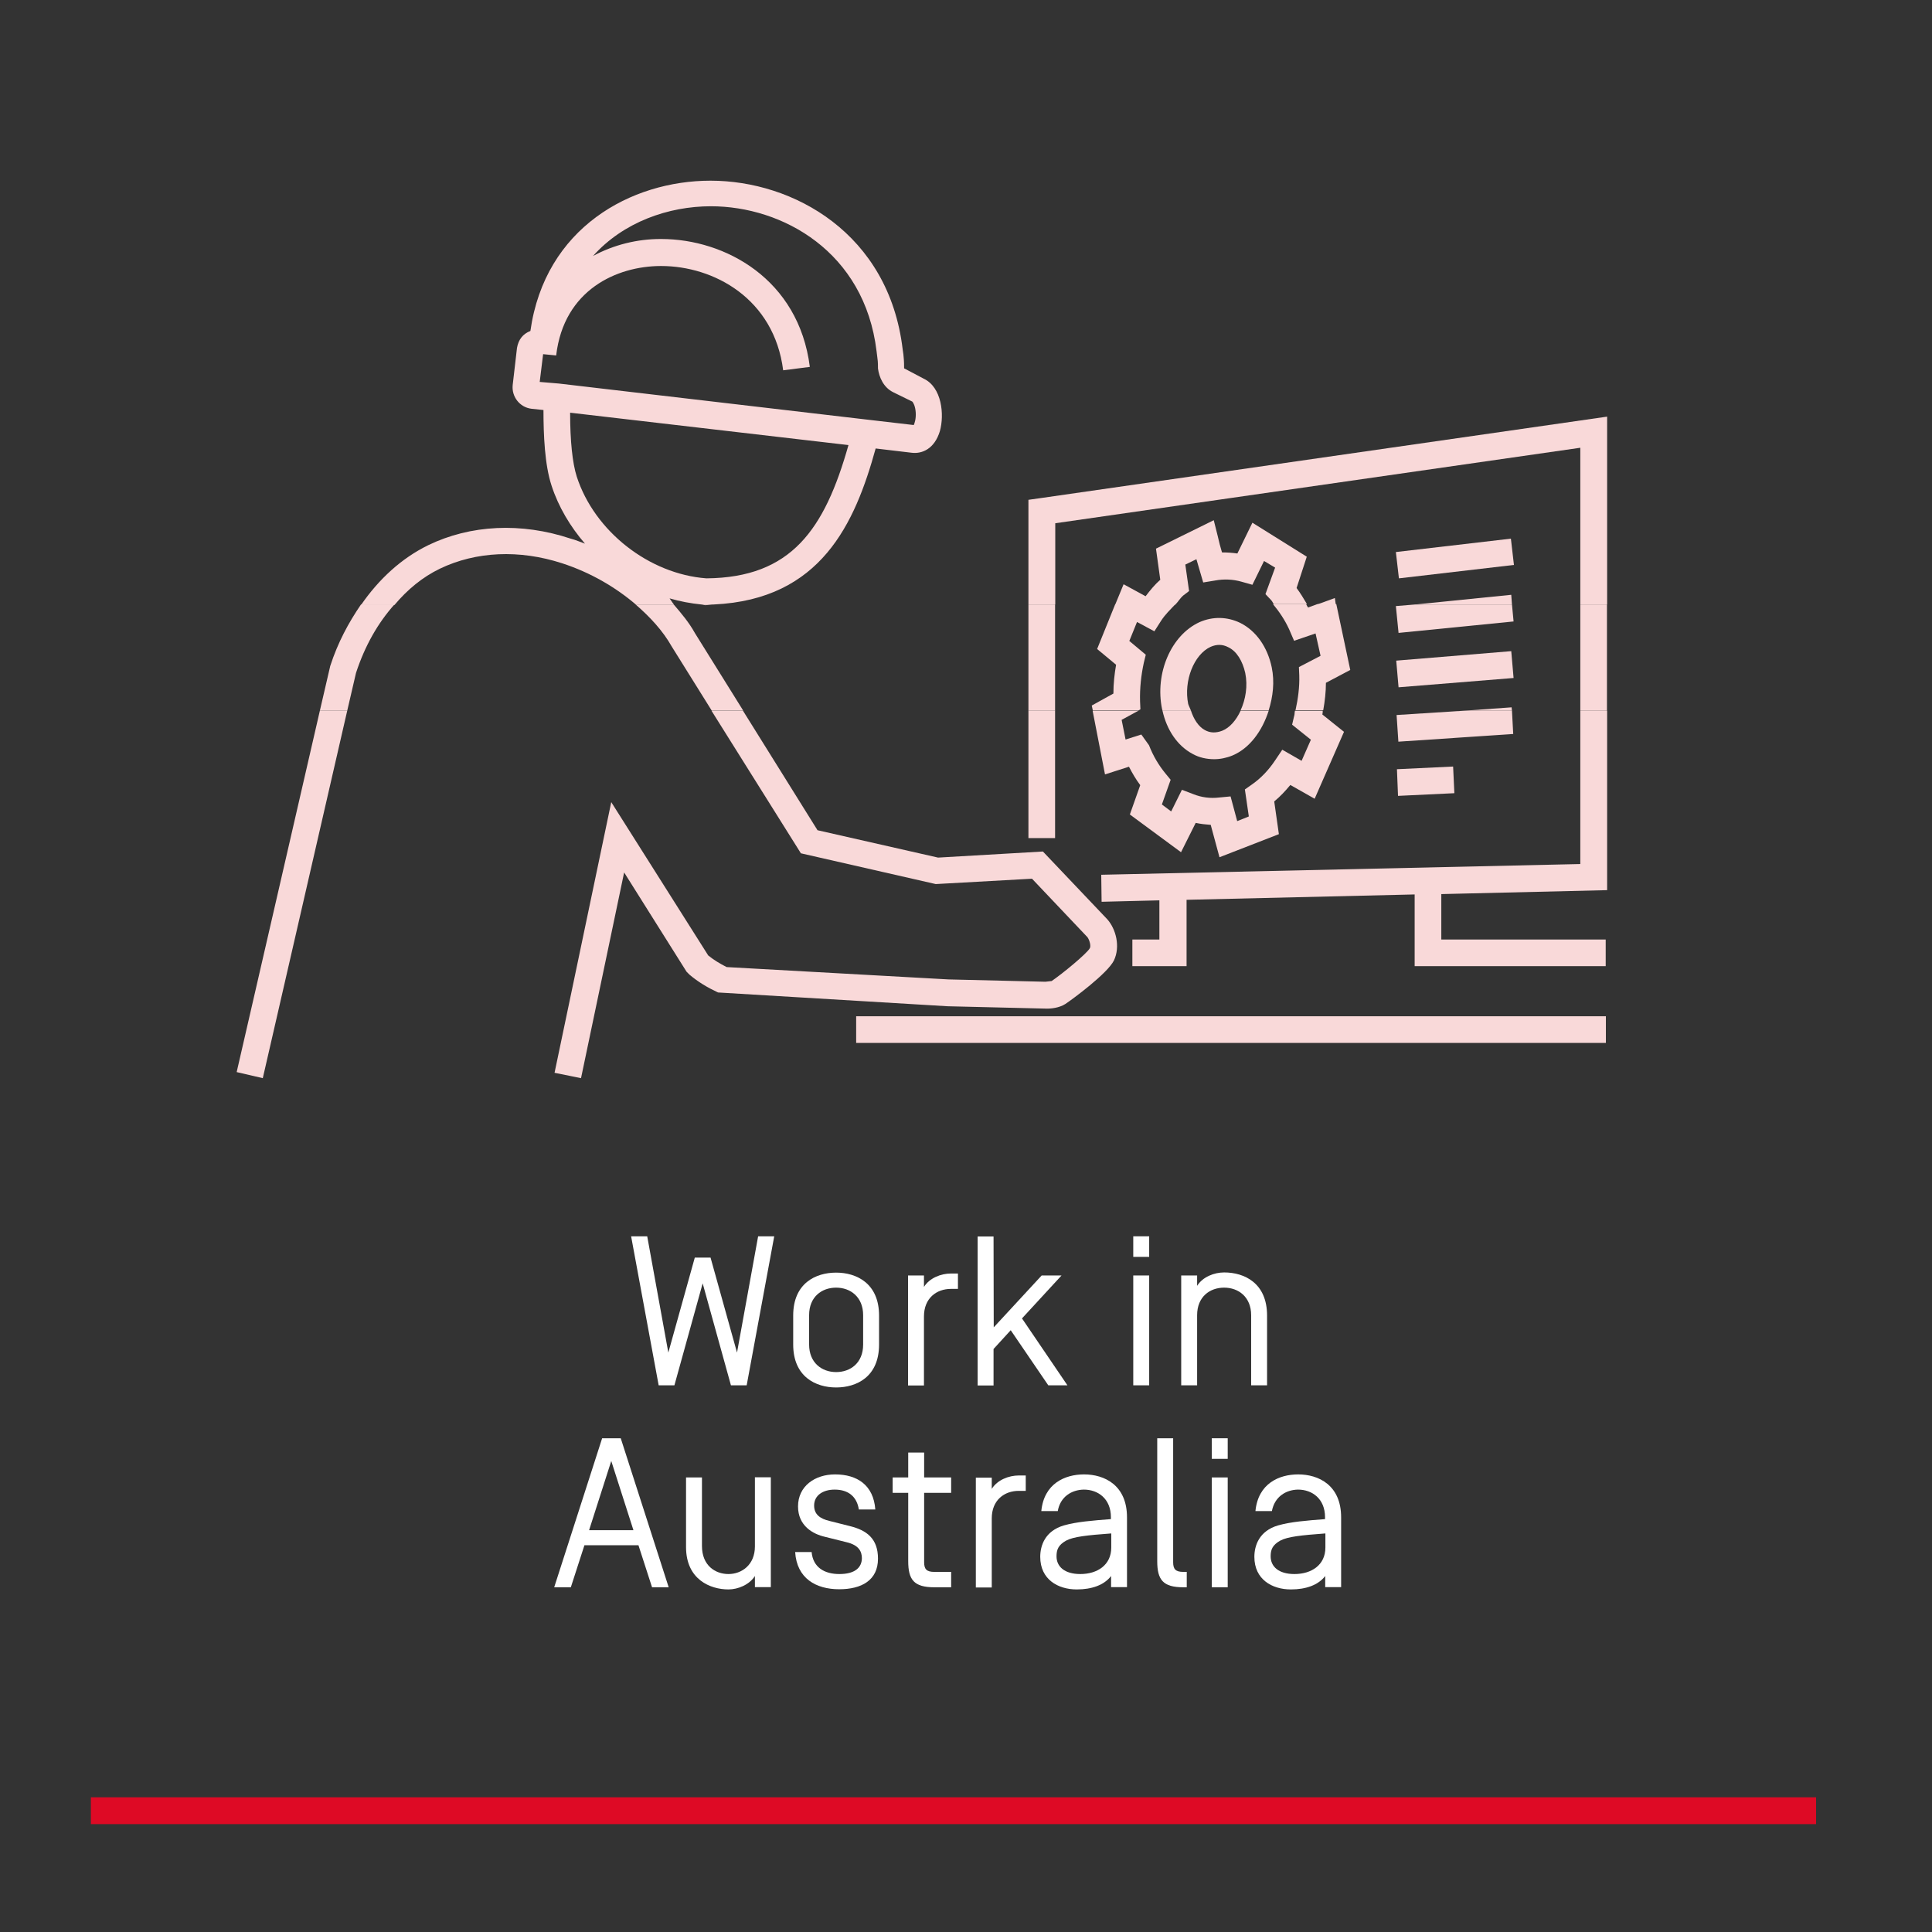 <?xml version="1.0" encoding="utf-8"?>
<!-- Generator: Adobe Illustrator 25.2.0, SVG Export Plug-In . SVG Version: 6.00 Build 0)  -->
<svg version="1.1" id="Layer_1" xmlns="http://www.w3.org/2000/svg" xmlns:xlink="http://www.w3.org/1999/xlink" x="0px" y="0px"
	 viewBox="0 0 1080 1080" style="enable-background:new 0 0 1080 1080;" xml:space="preserve">
<rect x="0" y="0" width="1080" height="1080" fill="#333333" stroke="none"/>
<style type="text/css">
	.st0{fill:#FFFFFF;}
	.st1{fill:none;stroke:#DE0A25;stroke-width:15;stroke-miterlimit:10;}
	.st2{fill:#F9D9D9;}
</style>
<g>
	<g>
		<path class="st0" d="M392.8,717.4l-15.8,57h-8.8l-15.4-83.3h9l11.8,65l14.8-53.1h8.8l14.8,53.1l11.8-65h9l-15.4,83.3h-8.8
			L392.8,717.4z"/>
		<path class="st0" d="M491.4,751.6c0,18.1-12.6,24-24,24s-24-6-24-24v-16.2c0-18.1,12.6-24,24-24s24,6,24,24V751.6z M482.5,735.2
			c0-10.2-7.1-15.4-15.1-15.4s-15.1,5.1-15.1,15.4v16.4c0,10.2,7.1,15.4,15.1,15.4s15.1-5.1,15.1-15.4V735.2z"/>
		<path class="st0" d="M516.5,719.4c3.1-5,9.5-7.5,15.1-7.5h3.9v8.6h-3.9c-8,0-15.1,5.1-15.1,15.4v38.6h-8.9V713h8.9V719.4z"/>
		<path class="st0" d="M555.5,742l26.8-29h11.1l-22.1,24l25.4,37.4H586l-21-30.8l-9.6,10.5v20.4h-8.9v-83.3h8.9L555.5,742L555.5,742
			z"/>
		<path class="st0" d="M642.4,702.6h-8.9v-11.5h8.9V702.6z M642.4,774.4h-8.9V713h8.9V774.4z"/>
		<path class="st0" d="M708.3,735.4v39h-8.9v-39.2c0-10.2-7.1-15.4-15.1-15.4s-15.1,5.1-15.1,15.4v39.2h-8.9V713h8.9v5.8
			c3.1-5,9.5-7.5,15.1-7.5C695.7,711.3,708.3,717.3,708.3,735.4z"/>
	</g>
	<g>
		<path class="st0" d="M356.9,863.8h-30.2l-7.6,23.5h-9.3l26.8-83.3H347l26.8,83.3h-9.3L356.9,863.8z M341.7,816.7l-12.4,38.7h24.8
			L341.7,816.7z"/>
		<path class="st0" d="M383.5,864.8v-38.9h8.9v38.3c0,11,7.5,15.7,14.8,15.7c7.5,0,14.8-5.2,14.8-15.4v-38.7h8.9v61.4H422V881
			c-3.1,4.9-9.5,7.5-14.8,7.5C397.1,888.5,383.5,883,383.5,864.8z"/>
		<path class="st0" d="M480.1,843.8c-1.1-7.1-5.8-11.1-13.5-11.1c-6.7,0-11.5,3.3-11.5,8.9c0,5.1,3.5,7.4,8.5,8.6l11.5,2.9
			c9.3,2.3,15.7,6.9,15.7,18.2c0,12.1-9.2,17.1-21.7,17.1c-12.9,0-23.7-6-24.6-20.8h9.2c0.8,8.7,7.3,12.3,15.5,12.3
			c8.6,0,12.5-3.5,12.6-8.8c0-3.9-1.8-7.4-8.6-9l-12-3c-6.7-1.5-15.1-6.1-15.1-17c0-11.3,9.4-17.9,20.7-17.9
			c12.4,0,21.5,6,22.5,19.6H480.1z"/>
		<path class="st0" d="M516.6,873.3c0,3.9,1.4,5.4,5.7,5.4h9.4v8.6h-9.4c-11.4,0-14.6-4.2-14.6-14.6v-38.2H499v-8.6h8.7V812h8.9
			v13.9h15.1v8.6h-15.1L516.6,873.3L516.6,873.3z"/>
		<path class="st0" d="M554.4,832.3c3.1-5,9.5-7.5,15.1-7.5h3.9v8.6h-3.9c-8,0-15.1,5.1-15.1,15.4v38.6h-8.9V826h8.9V832.3z"/>
		<path class="st0" d="M591.3,844.7h-9.2c1.5-15.4,13.2-20.5,23.9-20.5c11.4,0,24,6,24,24v39h-8.9V881c-3.9,5.1-10.8,7.5-19.2,7.5
			c-10.5,0-20.4-5.6-20.4-18.2c0-6.2,2.6-14.5,13.3-17.6c7-2,15.8-2.7,26.2-3.5v-1.1c0-10.2-7.1-15.4-15.1-15.4
			C599,832.8,592.7,836.7,591.3,844.7z M621.2,857.2c-13.5,1-21.1,1.8-25.2,4c-4.5,2.5-5.4,5.2-5.4,8.8c0,5.6,4.3,9.9,13.3,9.9
			c9.6,0,17.3-5.1,17.3-14.8L621.2,857.2L621.2,857.2z"/>
		<path class="st0" d="M655.8,873.3c0,3.9,1.4,5.4,5.7,5.4h1.9v8.6h-1.9c-11.4,0-14.6-4.2-14.6-14.6V804h8.9L655.8,873.3
			L655.8,873.3z"/>
		<path class="st0" d="M686.3,815.5h-8.9V804h8.9V815.5z M686.3,887.3h-8.9v-61.4h8.9V887.3z"/>
		<path class="st0" d="M711,844.7h-9.2c1.5-15.4,13.2-20.5,23.9-20.5c11.4,0,24,6,24,24v39h-8.9V881c-3.9,5.1-10.8,7.5-19.2,7.5
			c-10.5,0-20.4-5.6-20.4-18.2c0-6.2,2.6-14.5,13.3-17.6c7-2,15.8-2.7,26.2-3.5v-1.1c0-10.2-7.1-15.4-15.1-15.4
			C718.8,832.8,712.5,836.7,711,844.7z M740.9,857.2c-13.5,1-21.1,1.8-25.2,4c-4.5,2.5-5.4,5.2-5.4,8.8c0,5.6,4.3,9.9,13.3,9.9
			c9.6,0,17.3-5.1,17.3-14.8L740.9,857.2L740.9,857.2z"/>
	</g>
	<line class="st1" x1="50.8" y1="1012.2" x2="1015.2" y2="1012.2"/>
	<g>
		<polygon class="st2" points="883.4,483 615.6,489 615.8,504.1 648.1,503.3 648.1,525.2 633,525.2 633,540.1 663.3,540.1 
			663.3,503 790.8,500 790.8,540.1 897.6,540.1 897.6,525.2 805.7,525.2 805.7,499.8 898.4,497.6 898.4,397.3 883.4,397.3 		"/>
		<polygon class="st2" points="581.3,278.5 574.9,279.4 574.9,337.9 589.9,337.9 589.9,292.5 883.4,250.3 883.4,337.9 898.4,337.9 
			898.4,232.9 		"/>
		<path class="st2" d="M730.5,311.2l-30.4-19l-8.4,17.2c-2.8-0.4-5.6-0.6-8.6-0.6c-0.9-3-1.7-6-2.4-9.2l-2.2-8.8l-32.3,15.9
			l2.4,17.4c-3,2.6-5.6,5.8-8.2,9.2l-12.3-6.7l-4.7,11.4h33.6c1.5-1.5,2.8-3.7,4.3-5l3.4-2.6l-2.1-14.8l6.2-3l1.9,6.5l1.9,6.5
			l6.7-1.1c4.9-0.9,9.9-0.7,14.8,0.7l6,1.7l6.5-13.3l6.2,3.7l-5.4,14.8l3.2,3.4c0.6,0.6,0.9,1.5,1.5,2.2h18.5
			c-1.9-3.2-3.7-6.2-5.8-9L730.5,311.2z"/>
		<polygon class="st2" points="780.7,399.7 781.7,414.6 845.9,410.3 845.2,397.3 818.3,397.3 		"/>
		<path class="st2" d="M666.6,421.4c3.7,2.1,8,3,12.1,3c3.4,0,6.9-0.7,10.3-2.1c9.7-4.1,16.6-13.8,20.2-25h-15.7
			c-2.4,5.2-6,9.5-10.3,11.2c-3.4,1.3-6.7,1.3-9.7-0.4c-3.5-1.9-6.2-6-7.8-11h-15.9C652.2,408.1,658.2,416.9,666.6,421.4"/>
		<polygon class="st2" points="846.3,315.8 844.6,301.1 780.3,308.6 782,323.3 		"/>
		<polygon class="st2" points="736.3,337.9 746.7,337.9 746.2,334.3 		"/>
		<polygon class="st2" points="791.2,337.9 845.2,337.9 844.8,332.5 		"/>
		<path class="st2" d="M245.9,317.9c20.2-9.7,44.4-10.8,68.4-3c15.9,5.2,29.7,13.3,41.1,23h21.3c-0.9-1.1-1.5-2.2-2.4-3.4
			c5.8,1.7,11.8,2.8,17.7,3.4h7.1c59.8-2.8,78.8-45.2,90.4-87.2l20.2,2.4c5.8,0.7,12.7-2.2,15.7-12.1c2.6-9.2,1.1-24.5-9-29.3
			l-11-5.8c0-4.7-0.2-5.4-0.4-7.8l-0.4-2.8c-7.7-64.8-61.1-94.3-107.4-94.3l0,0c-44.4,0-92.6,26.3-100.7,84
			c-4.3,1.7-6.7,4.9-7.5,9.5l-2.4,20.7c-0.7,6.5,3.9,12.5,10.5,13.3l6.7,0.7c0,14,0.7,30.6,4.5,42.2c3.9,12,10.5,23,18.7,32.5
			c-2.6-0.9-5.2-2.1-8-2.8c-27.6-9.2-56-7.8-79.7,3.7c-14.9,7.3-27.5,18.9-37.5,33.4h18.7C227.8,329.5,236.2,322.6,245.9,317.9
			 M301.7,213.5l1.9-15.5c0,0,0,0,0.2,0l7.1,0.7c4.3-36.8,34-49.9,58.3-50h0.4c29.3,0,63.1,18.1,68.2,58.3l14.9-1.9
			c-6.2-49.1-47.4-71.5-83.1-71.5h-0.4c-12.9,0-26.1,3.2-37.7,9.5c17-19,42.2-27.8,65.9-27.8l0,0c40,0,85.9,25.4,92.6,81l0.4,3.2
			c0.2,1.7,0.4,2.4,0.4,6.5c0.6,4.7,3,10.6,8.6,13.3l10.6,5.2c0.4,0.4,1.7,2.4,1.9,6.2c0.2,3.4-0.6,5.8-1.1,6.9l-25.8-3l-172.6-20.2
			L301.7,213.5z M322.4,266.4c-2.4-7.5-3.7-20-3.7-35.7l155.6,18.1c-13.3,47.1-31.9,74.1-79.4,74.5
			C362.8,320.9,332.3,297,322.4,266.4"/>
		<rect x="574.9" y="397.3" class="st2" width="14.9" height="71.2"/>
		<rect x="478.6" y="568.1" class="st2" width="419.1" height="14.9"/>
		<path class="st2" d="M447.7,477l75.4,17.2l53.8-3l31,32.7c1.1,1.5,2.1,4.9,1.3,6.2c-1.9,3.2-15.3,14.2-21.3,18.3
			c-0.2,0-1.5,0.2-3.5,0.4l-54.2-1.3l-124-6.9c-3.7-1.9-7.1-3.9-10.3-6.5l-54.2-85.7l-31.7,151.3l14.8,3l24.1-115l34.9,55.5l1.7,1.7
			c4.9,4.1,9.9,7.1,15.9,9.9l128.3,7.7l54.3,1.3c3.4,0.2,8.2-0.4,11.6-2.6c3.9-2.6,23.5-17,27.1-24.3c3.7-7.8,1.1-17.6-3.7-23
			l-36-37.9l-58.6,3.4l-67.4-15.3l-41.6-66.7h-17.6L447.7,477z"/>
		<polygon class="st2" points="132.3,599.3 146.9,602.7 194.1,397.3 178.8,397.3 		"/>
		<path class="st2" d="M723.4,400.4l-1.1,4.7l10.5,8.4l-5.2,11.8l-10.8-6.2l-3.9,5.8c-3.7,5.6-8.2,10.3-13.3,13.8l-3.7,2.6l2.2,15.1
			l-6.5,2.6l-3.7-13.8l-6.3,0.6c-5,0.6-9.9,0-14.6-1.9l-6.3-2.4l-6,12.1l-5.2-3.9l4.9-13.8l-2.8-3.4c-3.7-4.5-6.9-9.7-9.3-15.9
			l-4.3-6l-8.8,2.8l-2.2-11l9.2-5h-25.4l6.9,35.5l13.4-4.3c1.9,3.7,3.9,7.1,6.3,10.3l-5.8,16.4l28.6,21.1l8.2-16.4
			c2.8,0.6,5.6,0.9,8.4,1.1l4.9,18.1l33.2-12.9l-2.6-18.3c3.2-2.6,6.2-5.8,9-9.2l13.6,7.7l16.4-37.4l-12.1-9.7
			c0.2-0.7,0.2-1.3,0.2-2.1h-15.5C723.6,398.2,723.8,399.3,723.4,400.4"/>
		<polygon class="st2" points="813,443.4 812.3,428.5 780.9,430 781.5,444.9 		"/>
		<path class="st2" d="M754.8,374.5l-7.8-36.8h-10.6l-5.2,1.9c-0.4-0.7-0.7-1.1-1.1-1.9h-18.5c3.4,4.1,6.5,8.6,9,14l2.8,6.5l12-4.1
			l2.8,12.5l-12.1,6.3l0.2,4.7c0.2,6.5-0.7,13.1-2.1,19.4h15.5c0.9-5,1.5-10.3,1.5-15.3L754.8,374.5z"/>
		<polygon class="st2" points="780.5,369.3 781.8,384.2 846.1,379 844.8,364 		"/>
		<rect x="883.4" y="337.9" class="st2" width="14.9" height="59.4"/>
		<polygon class="st2" points="818.3,397.3 845.2,397.3 845,395.4 		"/>
		<path class="st2" d="M376.6,337.9h-21.3c8.2,7.1,15.3,14.8,20.2,23.5l22.4,35.9h17.6l-27.1-43.5
			C385.2,348,380.9,342.9,376.6,337.9"/>
		<path class="st2" d="M220.5,337.9h-18.7c-6.9,10.1-12.9,21.1-17.2,34.4l-5.8,25h15.3l4.9-21.1C204,360.9,211.3,348.2,220.5,337.9"
			/>
		<path class="st2" d="M394.3,338.3c1.7,0,3-0.4,4.7-0.4h-7.1C392.7,337.9,393.4,338.3,394.3,338.3"/>
		<path class="st2" d="M637.5,396.5l-0.2-4.5c-0.2-7.3,0.6-14.6,2.1-21.5l1.1-4.5l-9.2-7.7l4.3-10.6l9.7,5.2l3.7-5.8
			c2.4-3.7,5.2-6.3,8-9.3h-33.6l-10.1,25l10.6,8.8c-0.9,5.2-1.5,10.6-1.5,16.1l-12.1,6.7l0.6,2.8h25.4L637.5,396.5z"/>
		<path class="st2" d="M664.2,393.5c-2.6-12.9,3.2-27.6,12.5-31.9c3.4-1.5,6.7-1.5,9.9,0.2c4.7,2.2,8,7.7,9.5,14.4
			c1.5,7.3,0.2,14.8-2.6,20.9h15.7c2.4-7.7,3.4-15.9,1.7-24.1c-2.4-11.4-8.8-20.4-17.6-24.8c-7.3-3.5-15.3-3.7-22.8-0.4
			c-15.9,7.3-25,28.6-20.9,48.6c0,0.2,0.2,0.4,0.2,0.7h15.9C665.3,396,664.6,394.8,664.2,393.5"/>
		<polygon class="st2" points="780.3,338.8 781.8,353.8 846.1,347.4 845.2,337.9 791.2,337.9 		"/>
		<rect x="574.9" y="337.9" class="st2" width="14.9" height="59.4"/>
	</g>
</g>
</svg>
